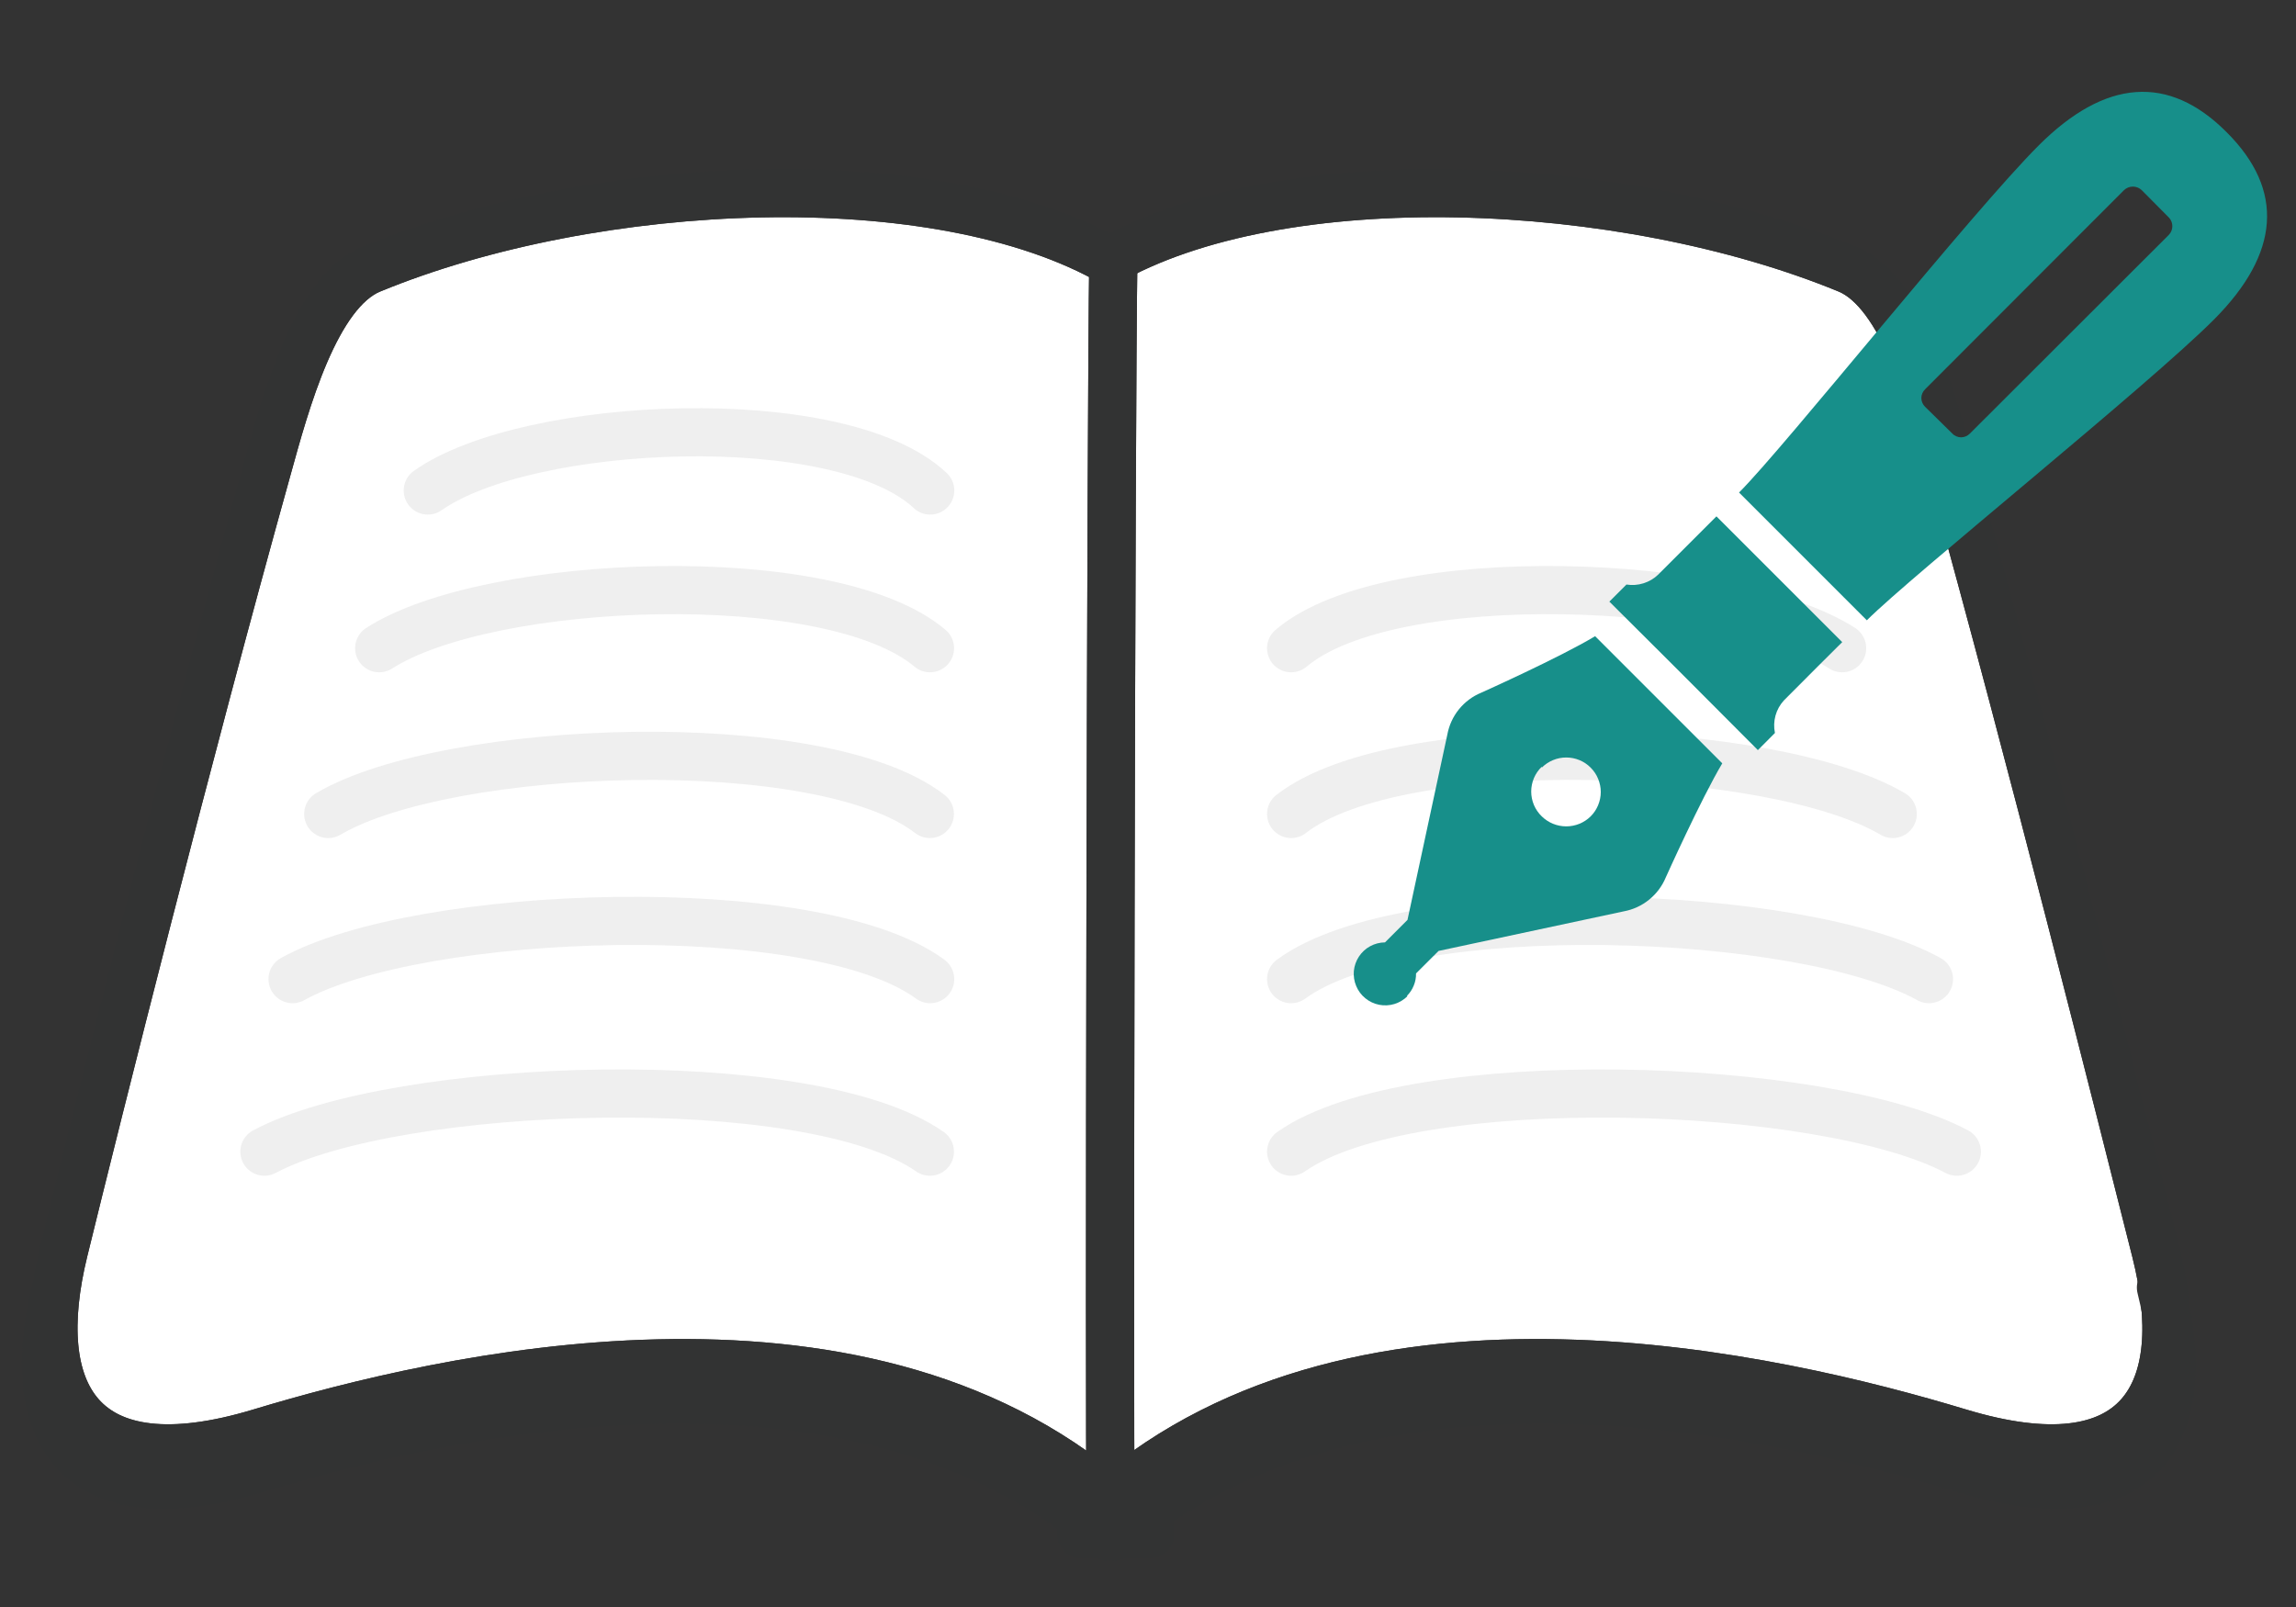 <svg width="50" height="35" viewBox="0 0 50 35" fill="none" xmlns="http://www.w3.org/2000/svg">
<rect x="0" y="0" width="50" height="35" fill="#333333" stroke="none"/>
<path d="M24.273 5.504V32.912" stroke="#323333" stroke-width="1.049" stroke-linejoin="round"/>
<path d="M24.153 32.671C29.704 27.889 38.714 30.006 42.667 31.201C46.621 32.397 47.724 30.329 46.944 27.247C46.166 24.166 44.24 16.503 42.501 10.236C42.094 8.766 41.452 6.37 40.242 5.866C35.343 3.847 27.891 3.519 24.074 5.724C24.118 8.859 24.177 31.431 24.153 32.671Z" fill="white" stroke="#323333" stroke-width="1.049" stroke-linecap="round" stroke-linejoin="round"/>
<path d="M24.153 32.671C29.704 27.889 38.714 30.006 42.667 31.201C46.621 32.397 47.724 30.329 46.944 27.247C46.166 24.166 44.24 16.503 42.501 10.236C42.094 8.766 41.452 6.37 40.242 5.866C35.343 3.847 27.891 3.519 24.074 5.724C24.118 8.859 24.177 31.431 24.153 32.671Z" stroke="#323333" stroke-width="1.049" stroke-linecap="round" stroke-linejoin="round"/>
<path d="M24.262 33.466C29.813 28.684 38.828 30.8 42.781 31.996C46.735 33.191 47.833 31.124 47.059 28.042" stroke="#323333" stroke-width="1.049" stroke-linecap="round" stroke-linejoin="round"/>
<path d="M24.091 33.465C18.54 28.683 9.53 30.8 5.572 31.995C1.613 33.191 0.452 31.123 1.226 28.041" stroke="#323333" stroke-width="1.049" stroke-linecap="round" stroke-linejoin="round"/>
<path d="M24.186 32.671C18.634 27.889 9.62 30.006 5.666 31.201C1.712 32.397 0.634 30.329 1.389 27.247C2.143 24.166 4.064 16.503 5.813 10.236C6.219 8.766 6.861 6.37 8.076 5.866C12.976 3.847 20.428 3.519 24.244 5.724C24.195 8.859 24.151 31.431 24.186 32.671Z" fill="white" stroke="#323333" stroke-width="1.049" stroke-linecap="round" stroke-linejoin="round"/>
<path d="M24.186 32.671C18.634 27.889 9.62 30.006 5.666 31.201C1.712 32.397 0.634 30.329 1.389 27.247C2.143 24.166 4.064 16.503 5.813 10.236C6.219 8.766 6.861 6.37 8.076 5.866C12.976 3.847 20.428 3.519 24.244 5.724C24.195 8.859 24.151 31.431 24.186 32.671Z" stroke="#323333" stroke-width="1.049" stroke-linecap="round" stroke-linejoin="round"/>
<path d="M25.047 32.364H23.543V33.412H25.047V32.364Z" fill="#323333" stroke="#323333" stroke-width="1.049" stroke-linecap="round" stroke-linejoin="round"/>
<path d="M20.25 25.083C17.634 23.245 8.634 23.549 5.758 25.083" stroke="#EFEFEF" stroke-width="1.049" stroke-linecap="round" stroke-linejoin="round"/>
<path d="M20.256 21.325C17.752 19.483 9.129 19.791 6.371 21.325" stroke="#EFEFEF" stroke-width="1.049" stroke-linecap="round" stroke-linejoin="round"/>
<path d="M20.249 17.728C17.888 15.891 9.75 16.195 7.148 17.728" stroke="#EFEFEF" stroke-width="1.049" stroke-linecap="round" stroke-linejoin="round"/>
<path d="M20.252 14.118C18.086 12.281 10.639 12.585 8.258 14.118" stroke="#EFEFEF" stroke-width="1.049" stroke-linecap="round" stroke-linejoin="round"/>
<path d="M20.257 10.683C18.297 8.84 11.492 9.149 9.316 10.683" stroke="#EFEFEF" stroke-width="1.049" stroke-linecap="round" stroke-linejoin="round"/>
<path d="M28.117 25.083C30.738 23.245 39.739 23.549 42.614 25.083" stroke="#EFEFEF" stroke-width="1.049" stroke-linecap="round" stroke-linejoin="round"/>
<path d="M28.117 21.325C30.626 19.483 39.249 19.791 42.007 21.325" stroke="#EFEFEF" stroke-width="1.049" stroke-linecap="round" stroke-linejoin="round"/>
<path d="M28.117 17.728C30.484 15.89 38.621 16.194 41.218 17.728" stroke="#EFEFEF" stroke-width="1.049" stroke-linecap="round" stroke-linejoin="round"/>
<path d="M28.117 14.118C30.283 12.281 37.735 12.585 40.116 14.118" stroke="#EFEFEF" stroke-width="1.049" stroke-linecap="round" stroke-linejoin="round"/>
<path d="M30.637 21.691C30.702 21.627 30.753 21.551 30.787 21.466C30.822 21.382 30.839 21.292 30.837 21.201L31.328 20.711L35.36 19.849C35.562 19.812 35.752 19.725 35.912 19.595C36.072 19.466 36.197 19.299 36.276 19.109C36.276 19.109 37.045 17.399 37.506 16.625L36.222 15.341L36.021 15.14L34.737 13.856C33.963 14.322 32.258 15.086 32.258 15.086C32.068 15.164 31.9 15.289 31.771 15.449C31.641 15.609 31.555 15.8 31.518 16.002L30.651 20.035L30.161 20.525C30.049 20.526 29.938 20.554 29.839 20.608C29.74 20.661 29.656 20.739 29.594 20.833C29.532 20.927 29.494 21.034 29.483 21.146C29.473 21.259 29.49 21.372 29.534 21.475C29.577 21.579 29.645 21.671 29.733 21.742C29.82 21.813 29.923 21.862 30.034 21.884C30.144 21.905 30.258 21.9 30.366 21.867C30.474 21.834 30.572 21.775 30.651 21.696L30.637 21.691ZM33.576 16.718C33.646 16.648 33.729 16.593 33.82 16.555C33.911 16.517 34.009 16.498 34.108 16.498C34.207 16.498 34.304 16.517 34.396 16.555C34.487 16.593 34.57 16.648 34.639 16.718C34.709 16.788 34.765 16.87 34.802 16.962C34.84 17.053 34.86 17.151 34.86 17.249C34.86 17.348 34.84 17.446 34.802 17.537C34.765 17.628 34.709 17.711 34.639 17.781C34.498 17.92 34.307 17.998 34.108 17.998C33.909 17.998 33.718 17.92 33.576 17.781C33.503 17.711 33.445 17.627 33.405 17.534C33.366 17.441 33.345 17.341 33.345 17.24C33.345 17.138 33.366 17.038 33.405 16.945C33.445 16.852 33.503 16.768 33.576 16.698V16.718Z" fill="#178F8A"/>
<path d="M40.118 13.985L37.379 11.246L36.11 12.515C36.02 12.602 35.91 12.667 35.79 12.704C35.67 12.742 35.543 12.751 35.419 12.731L35.047 13.103L36.35 14.401L36.659 14.71L38.281 16.337L38.653 15.964C38.627 15.839 38.631 15.709 38.665 15.585C38.699 15.462 38.762 15.348 38.849 15.254C39.157 14.94 40.118 13.985 40.118 13.985Z" fill="#178F8A"/>
<path d="M48.488 2.878C47.224 1.609 45.842 1.726 44.402 3.162C42.962 4.597 38.851 9.752 37.871 10.727L40.654 13.51C41.634 12.53 46.778 8.399 48.214 6.959C49.649 5.519 49.757 4.142 48.488 2.878ZM47.234 5.112L42.898 9.443C42.873 9.469 42.843 9.489 42.811 9.503C42.778 9.517 42.742 9.525 42.707 9.525C42.671 9.525 42.636 9.517 42.603 9.503C42.57 9.489 42.54 9.469 42.516 9.443L41.923 8.86C41.897 8.835 41.877 8.806 41.863 8.773C41.849 8.74 41.841 8.705 41.841 8.669C41.841 8.633 41.849 8.598 41.863 8.565C41.877 8.532 41.897 8.503 41.923 8.478L46.254 4.142C46.306 4.092 46.375 4.064 46.447 4.064C46.52 4.064 46.589 4.092 46.641 4.142L47.234 4.74C47.281 4.79 47.307 4.857 47.307 4.926C47.307 4.995 47.281 5.061 47.234 5.112V5.112Z" fill="#178F8A"/>
</svg>
